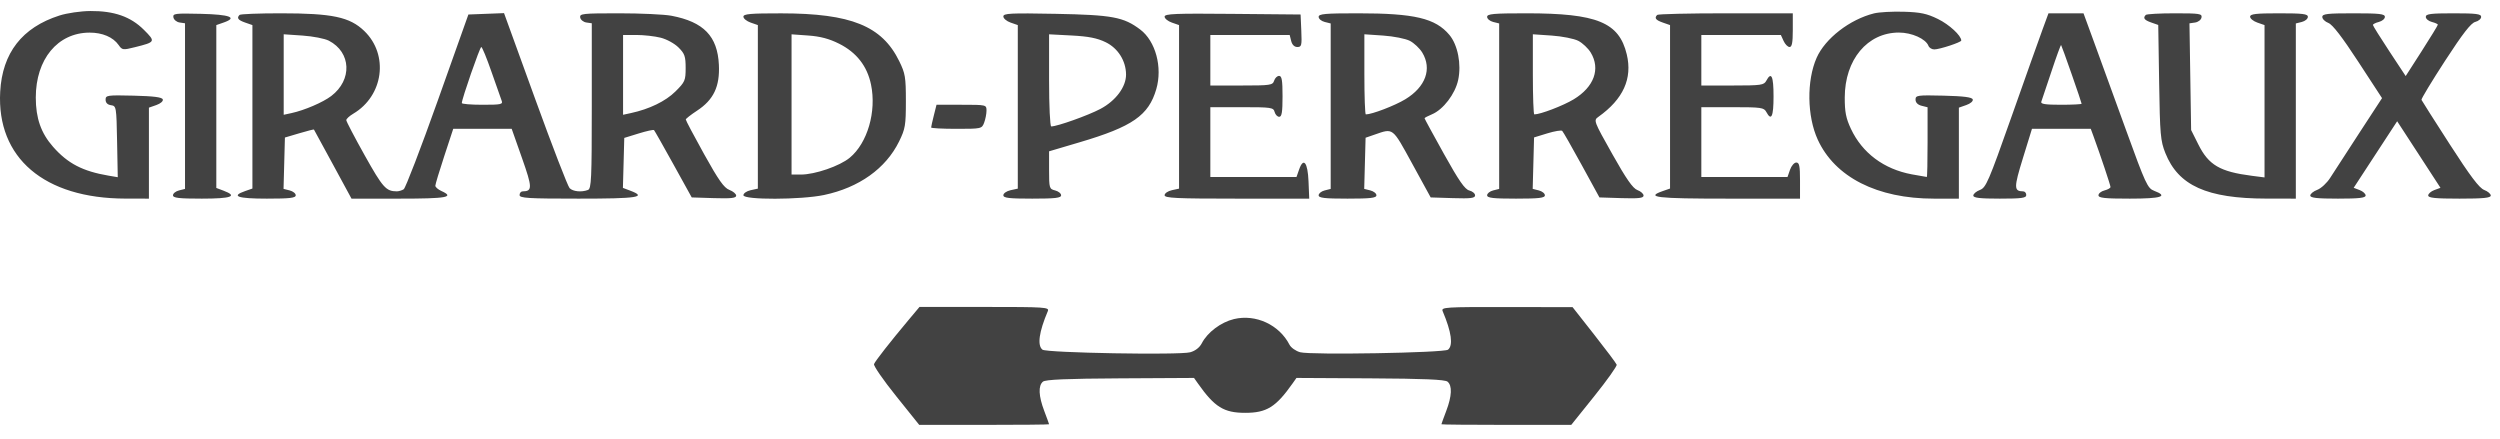 <svg width="171" height="30" viewBox="0 0 171 30" fill="none" xmlns="http://www.w3.org/2000/svg">
<path fill-rule="evenodd" clip-rule="evenodd" d="M4.068 1.061C1.512 1.879 0.158 3.621 0.013 6.276C-0.233 10.799 3.02 13.574 8.581 13.584L10.186 13.587V10.475V7.363L10.695 7.185C10.985 7.084 11.174 6.918 11.134 6.799C11.084 6.649 10.517 6.577 9.144 6.543C7.329 6.5 7.223 6.515 7.223 6.82C7.223 7.03 7.353 7.162 7.593 7.196C7.956 7.247 7.964 7.299 8.009 9.685L8.055 12.121L7.433 12.016C5.654 11.714 4.637 11.185 3.629 10.04C2.805 9.104 2.448 8.086 2.448 6.672C2.448 4.049 3.943 2.241 6.12 2.231C7.003 2.227 7.735 2.539 8.115 3.081C8.358 3.428 8.406 3.434 9.236 3.226C10.643 2.874 10.654 2.851 9.841 2.039C8.939 1.139 7.808 0.742 6.175 0.754C5.519 0.759 4.589 0.895 4.068 1.061ZM128.183 0.915C126.521 1.331 124.842 2.632 124.257 3.955C123.568 5.512 123.601 7.95 124.332 9.547C125.509 12.118 128.399 13.587 132.284 13.587H133.987V10.475V7.363L134.495 7.185C134.785 7.084 134.974 6.918 134.935 6.799C134.885 6.649 134.317 6.577 132.944 6.543C131.142 6.5 131.023 6.517 131.023 6.814C131.023 7.014 131.174 7.168 131.435 7.234L131.846 7.337V9.721C131.846 11.032 131.823 12.105 131.794 12.105C131.766 12.105 131.306 12.024 130.772 11.926C128.859 11.572 127.378 10.466 126.603 8.812C126.264 8.089 126.179 7.658 126.181 6.672C126.185 4.08 127.73 2.227 129.886 2.227C130.769 2.227 131.723 2.656 131.907 3.136C131.959 3.27 132.138 3.38 132.306 3.38C132.667 3.38 134.151 2.891 134.151 2.772C134.151 2.437 133.329 1.677 132.555 1.299C131.796 0.928 131.367 0.837 130.213 0.802C129.436 0.779 128.523 0.83 128.183 0.915ZM11.862 1.193C11.893 1.354 12.084 1.51 12.287 1.539L12.655 1.592V7.257V12.922L12.244 13.025C12.017 13.082 11.832 13.232 11.832 13.357C11.832 13.54 12.23 13.587 13.808 13.587C15.837 13.587 16.29 13.42 15.289 13.042L14.796 12.856V7.286V1.716L15.297 1.541C16.277 1.2 15.739 0.994 13.74 0.946C11.96 0.903 11.81 0.923 11.862 1.193ZM16.387 1.02C16.176 1.231 16.281 1.373 16.771 1.544L17.265 1.716V7.306V12.896L16.771 13.068C15.765 13.419 16.244 13.587 18.253 13.587C19.831 13.587 20.228 13.54 20.228 13.357C20.228 13.232 20.041 13.081 19.811 13.024L19.394 12.919L19.441 11.163L19.488 9.407L20.468 9.117C21.008 8.957 21.46 8.841 21.473 8.86C21.486 8.879 22.07 9.95 22.77 11.241L24.043 13.587H27.322C30.582 13.587 31.122 13.488 30.188 13.063C29.962 12.96 29.777 12.798 29.777 12.703C29.777 12.609 30.052 11.694 30.389 10.672L31.001 8.812H33H35L35.703 10.806C36.419 12.837 36.424 13.082 35.745 13.09C35.631 13.091 35.539 13.204 35.539 13.34C35.539 13.553 36.097 13.587 39.572 13.587C43.629 13.587 44.285 13.485 43.106 13.04L42.607 12.852L42.654 11.143L42.7 9.433L43.681 9.13C44.221 8.963 44.695 8.859 44.735 8.899C44.775 8.939 45.372 9.992 46.061 11.238L47.314 13.504L48.835 13.552C50.007 13.588 50.355 13.549 50.355 13.382C50.355 13.263 50.145 13.086 49.889 12.989C49.523 12.851 49.152 12.326 48.16 10.542C47.466 9.294 46.902 8.227 46.907 8.172C46.912 8.117 47.26 7.845 47.68 7.569C48.811 6.826 49.243 5.918 49.172 4.435C49.079 2.475 48.132 1.496 45.923 1.077C45.439 0.985 43.825 0.91 42.336 0.91C39.848 0.91 39.635 0.933 39.685 1.198C39.715 1.357 39.906 1.51 40.109 1.539L40.478 1.592V7.242C40.478 12.243 40.448 12.904 40.217 12.993C39.778 13.161 39.196 13.104 38.961 12.87C38.839 12.747 37.779 10.003 36.607 6.772L34.476 0.898L33.257 0.945L32.038 0.992L29.937 6.899C28.781 10.147 27.735 12.869 27.613 12.946C27.49 13.024 27.279 13.088 27.143 13.088C26.408 13.089 26.182 12.835 24.954 10.641C24.256 9.395 23.686 8.305 23.686 8.218C23.686 8.131 23.899 7.934 24.161 7.779C26.233 6.555 26.608 3.749 24.917 2.12C23.921 1.161 22.735 0.91 19.194 0.91C17.711 0.91 16.447 0.96 16.387 1.02ZM50.849 1.141C50.849 1.268 51.071 1.449 51.343 1.544L51.837 1.716V7.309V12.902L51.343 13.01C51.071 13.07 50.849 13.224 50.849 13.353C50.849 13.681 54.785 13.671 56.364 13.338C58.758 12.833 60.588 11.527 61.498 9.675C61.921 8.812 61.962 8.572 61.962 6.919C61.962 5.272 61.92 5.024 61.504 4.176C60.323 1.772 58.214 0.918 53.442 0.913C51.326 0.911 50.849 0.953 50.849 1.141ZM68.629 1.125C68.629 1.261 68.851 1.449 69.123 1.544L69.617 1.716V7.309V12.902L69.123 13.01C68.851 13.07 68.629 13.224 68.629 13.353C68.629 13.542 69.007 13.587 70.605 13.587C72.183 13.587 72.58 13.54 72.58 13.357C72.58 13.232 72.395 13.082 72.169 13.025C71.773 12.926 71.757 12.87 71.757 11.636V10.35L73.856 9.729C77.461 8.663 78.567 7.896 79.09 6.097C79.525 4.599 79.044 2.814 77.991 2.02C76.854 1.163 76.084 1.02 72.21 0.946C69.106 0.887 68.629 0.911 68.629 1.125ZM79.659 1.139C79.659 1.267 79.881 1.449 80.153 1.544L80.647 1.716V7.309V12.902L80.153 13.01C79.881 13.07 79.659 13.224 79.659 13.353C79.659 13.55 80.442 13.587 84.605 13.587H89.551L89.503 12.406C89.449 11.101 89.159 10.735 88.859 11.596L88.681 12.105H85.734H82.787V9.718V7.331H84.943C86.96 7.331 87.104 7.352 87.184 7.66C87.232 7.841 87.373 7.989 87.498 7.989C87.674 7.989 87.726 7.671 87.726 6.59C87.726 5.485 87.676 5.191 87.49 5.191C87.36 5.191 87.207 5.339 87.15 5.52C87.052 5.827 86.901 5.849 84.916 5.849H82.787V4.12V2.392H85.5H88.214L88.317 2.803C88.383 3.065 88.536 3.215 88.739 3.215C89.028 3.215 89.053 3.11 89.009 2.104L88.961 0.992L84.31 0.949C80.385 0.912 79.659 0.941 79.659 1.139ZM90.195 1.154C90.195 1.288 90.381 1.444 90.607 1.501L91.019 1.604V7.263V12.922L90.607 13.025C90.381 13.082 90.195 13.232 90.195 13.357C90.195 13.54 90.593 13.587 92.171 13.587C93.749 13.587 94.147 13.54 94.147 13.357C94.147 13.232 93.959 13.081 93.729 13.024L93.312 12.919L93.359 11.17L93.406 9.421L94.013 9.211C95.317 8.76 95.219 8.684 96.597 11.199L97.859 13.504L99.377 13.552C100.606 13.59 100.896 13.554 100.896 13.364C100.896 13.234 100.718 13.084 100.5 13.029C100.196 12.953 99.791 12.369 98.771 10.538C98.038 9.223 97.439 8.12 97.439 8.088C97.439 8.056 97.664 7.936 97.939 7.822C98.714 7.501 99.533 6.43 99.739 5.47C99.971 4.391 99.712 3.069 99.135 2.383C98.179 1.247 96.748 0.91 92.882 0.91C90.619 0.91 90.195 0.949 90.195 1.154ZM101.719 1.154C101.719 1.288 101.905 1.444 102.131 1.501L102.543 1.604V7.263V12.922L102.131 13.025C101.905 13.082 101.719 13.232 101.719 13.357C101.719 13.54 102.117 13.587 103.695 13.587C105.273 13.587 105.67 13.54 105.67 13.357C105.67 13.232 105.483 13.081 105.253 13.024L104.836 12.919L104.883 11.159L104.93 9.4L105.835 9.122C106.333 8.97 106.792 8.893 106.855 8.952C106.918 9.011 107.517 10.059 108.186 11.282L109.402 13.504L110.911 13.552C112.089 13.588 112.42 13.55 112.42 13.378C112.42 13.256 112.231 13.086 111.999 13.001C111.688 12.886 111.238 12.242 110.283 10.541C109 8.259 108.991 8.234 109.334 7.989C111.029 6.783 111.668 5.375 111.271 3.72C110.744 1.526 109.239 0.91 104.405 0.91C102.143 0.91 101.719 0.949 101.719 1.154ZM113.353 1.02C113.142 1.231 113.247 1.373 113.737 1.544L114.231 1.716V7.306V12.896L113.737 13.068C112.51 13.496 113.288 13.587 118.182 13.587H123.121V12.352C123.121 11.346 123.074 11.117 122.866 11.117C122.725 11.117 122.533 11.339 122.438 11.611L122.266 12.105H119.318H116.371V9.718V7.331H118.506C120.472 7.331 120.654 7.357 120.816 7.66C121.161 8.303 121.31 7.98 121.31 6.59C121.31 5.2 121.161 4.876 120.816 5.52C120.654 5.823 120.472 5.849 118.506 5.849H116.371V4.12V2.392H119.091H121.811L121.999 2.803C122.102 3.03 122.285 3.215 122.407 3.215C122.57 3.215 122.627 2.916 122.627 2.063V0.91H118.045C115.525 0.91 113.413 0.96 113.353 1.02ZM139.708 2.021C139.483 2.633 138.53 5.312 137.59 7.977C136.019 12.426 135.843 12.835 135.427 12.993C135.178 13.087 134.974 13.26 134.974 13.376C134.974 13.534 135.423 13.587 136.785 13.587C138.285 13.587 138.596 13.544 138.596 13.34C138.596 13.204 138.504 13.091 138.39 13.09C137.743 13.082 137.741 12.844 138.369 10.812L138.986 8.812H140.998H143.009L143.205 9.347C143.676 10.636 144.358 12.671 144.358 12.791C144.358 12.863 144.173 12.968 143.947 13.025C143.72 13.082 143.535 13.232 143.535 13.357C143.535 13.541 143.957 13.587 145.675 13.587C147.854 13.587 148.343 13.428 147.337 13.048C146.895 12.881 146.754 12.577 145.424 8.906C144.634 6.726 143.656 4.036 143.25 2.927L142.512 0.91H141.314H140.116L139.708 2.021ZM146.773 1.02C146.563 1.229 146.666 1.373 147.144 1.539L147.624 1.707L147.685 5.63C147.74 9.207 147.778 9.634 148.109 10.465C148.997 12.696 150.95 13.578 155.018 13.584L157.035 13.587V7.595V1.604L157.446 1.501C157.672 1.444 157.858 1.288 157.858 1.154C157.858 0.952 157.517 0.91 155.882 0.91C154.297 0.91 153.907 0.956 153.907 1.141C153.907 1.268 154.129 1.449 154.4 1.544L154.894 1.716V6.926V12.136L154.03 12.025C151.843 11.744 151.073 11.294 150.367 9.882L149.873 8.895L149.816 5.245L149.759 1.596L150.144 1.541C150.355 1.511 150.553 1.357 150.583 1.198C150.633 0.937 150.46 0.91 148.76 0.91C147.727 0.91 146.833 0.96 146.773 1.02ZM158.845 1.161C158.845 1.299 159.033 1.484 159.263 1.571C159.545 1.678 160.209 2.54 161.305 4.221L162.931 6.712L161.359 9.121C160.495 10.445 159.606 11.816 159.384 12.166C159.162 12.516 158.765 12.884 158.502 12.984C158.238 13.083 158.022 13.26 158.022 13.376C158.022 13.535 158.486 13.587 159.916 13.587C161.364 13.587 161.809 13.536 161.809 13.371C161.809 13.253 161.625 13.086 161.4 13.001L160.992 12.846L162.479 10.569L163.966 8.293L165.447 10.569L166.928 12.846L166.508 13.001C166.278 13.086 166.089 13.253 166.089 13.371C166.089 13.537 166.577 13.587 168.229 13.587C169.859 13.587 170.369 13.536 170.369 13.376C170.369 13.26 170.166 13.087 169.917 12.992C169.583 12.865 168.965 12.046 167.571 9.882C166.529 8.267 165.656 6.893 165.629 6.829C165.603 6.765 166.33 5.563 167.244 4.156C168.459 2.288 169.015 1.572 169.309 1.499C169.53 1.443 169.711 1.288 169.711 1.154C169.711 0.953 169.38 0.91 167.818 0.91C166.255 0.91 165.924 0.953 165.924 1.154C165.924 1.288 166.11 1.444 166.336 1.501C166.562 1.558 166.748 1.643 166.748 1.69C166.748 1.737 166.253 2.546 165.649 3.489L164.549 5.203L163.432 3.509C162.817 2.578 162.312 1.768 162.308 1.71C162.305 1.652 162.488 1.558 162.714 1.501C162.941 1.444 163.126 1.288 163.126 1.154C163.126 0.951 162.766 0.91 160.986 0.91C159.177 0.91 158.845 0.949 158.845 1.161ZM22.493 2.783C24.025 3.575 24.107 5.465 22.657 6.568C22.088 7.001 20.825 7.543 19.94 7.735L19.405 7.851V5.098V2.345L20.697 2.433C21.407 2.482 22.216 2.639 22.493 2.783ZM45.188 2.578C45.602 2.682 46.143 2.979 46.413 3.25C46.834 3.67 46.898 3.856 46.898 4.649C46.898 5.506 46.854 5.607 46.198 6.258C45.529 6.923 44.415 7.463 43.153 7.735L42.618 7.851V5.121V2.392H43.533C44.036 2.392 44.781 2.476 45.188 2.578ZM57.39 2.987C58.585 3.585 59.315 4.518 59.578 5.785C59.962 7.633 59.336 9.786 58.123 10.789C57.438 11.357 55.744 11.94 54.783 11.94H54.142V7.144V2.348L55.291 2.43C56.106 2.488 56.715 2.65 57.39 2.987ZM75.625 2.886C76.468 3.293 77.014 4.158 77.022 5.094C77.028 5.943 76.32 6.893 75.265 7.451C74.424 7.896 72.313 8.648 71.904 8.648C71.823 8.648 71.757 7.241 71.757 5.497V2.347L73.302 2.428C74.454 2.488 75.045 2.605 75.625 2.886ZM96.433 2.794C96.723 2.944 97.104 3.304 97.281 3.593C97.962 4.711 97.513 5.947 96.12 6.792C95.402 7.227 93.841 7.825 93.421 7.825C93.367 7.825 93.323 6.592 93.323 5.085V2.345L94.615 2.433C95.326 2.482 96.144 2.644 96.433 2.794ZM107.957 2.794C108.247 2.944 108.628 3.304 108.805 3.593C109.486 4.711 109.037 5.947 107.644 6.792C106.926 7.227 105.365 7.825 104.945 7.825C104.891 7.825 104.847 6.592 104.847 5.085V2.345L106.139 2.433C106.85 2.482 107.668 2.644 107.957 2.794ZM141.703 5.078C142.077 6.148 142.383 7.055 142.383 7.095C142.383 7.134 141.745 7.166 140.966 7.166C139.901 7.166 139.568 7.115 139.624 6.96C139.666 6.847 139.978 5.916 140.318 4.892C140.657 3.868 140.955 3.053 140.98 3.081C141.004 3.109 141.33 4.008 141.703 5.078ZM33.614 4.902C33.935 5.831 34.248 6.719 34.31 6.878C34.411 7.139 34.287 7.166 33.005 7.166C32.225 7.166 31.588 7.114 31.588 7.05C31.588 6.769 32.823 3.215 32.92 3.215C32.98 3.215 33.292 3.974 33.614 4.902ZM63.874 7.897C63.773 8.3 63.69 8.67 63.69 8.721C63.69 8.771 64.47 8.812 65.423 8.812C67.131 8.812 67.158 8.806 67.316 8.39C67.404 8.158 67.477 7.787 67.477 7.567C67.477 7.168 67.469 7.166 65.768 7.166H64.058L63.874 7.897ZM62.168 21.859C60.879 23.397 59.864 24.693 59.783 24.904C59.739 25.018 60.417 26 61.29 27.086L62.875 29.062H67.316C69.759 29.062 71.757 29.043 71.757 29.02C71.757 28.998 71.609 28.59 71.428 28.113C71.039 27.09 71.007 26.379 71.337 26.105C71.51 25.961 72.966 25.899 76.623 25.879L81.671 25.851L81.941 26.233C83.082 27.848 83.712 28.238 85.174 28.238C86.636 28.238 87.266 27.848 88.408 26.233L88.678 25.851L93.725 25.879C97.383 25.899 98.838 25.961 99.011 26.105C99.342 26.379 99.31 27.09 98.921 28.113C98.74 28.59 98.592 28.998 98.592 29.02C98.591 29.043 100.59 29.062 103.032 29.062H107.473L109.056 27.09C109.927 26.005 110.613 25.039 110.581 24.943C110.549 24.848 109.857 23.924 109.043 22.89L107.564 21.009L103.06 21.002C98.832 20.995 98.564 21.012 98.678 21.283C99.282 22.707 99.41 23.626 99.044 23.918C98.775 24.133 89.648 24.292 88.93 24.093C88.632 24.011 88.305 23.78 88.202 23.581C87.501 22.213 85.891 21.468 84.406 21.824C83.509 22.04 82.591 22.73 82.202 23.481C82.052 23.772 81.758 24 81.407 24.096C80.678 24.298 71.579 24.136 71.304 23.917C70.939 23.626 71.066 22.707 71.67 21.283C71.785 21.013 71.517 20.995 67.342 20.995H62.893L62.168 21.859Z" fill="#424242"/>
</svg>
